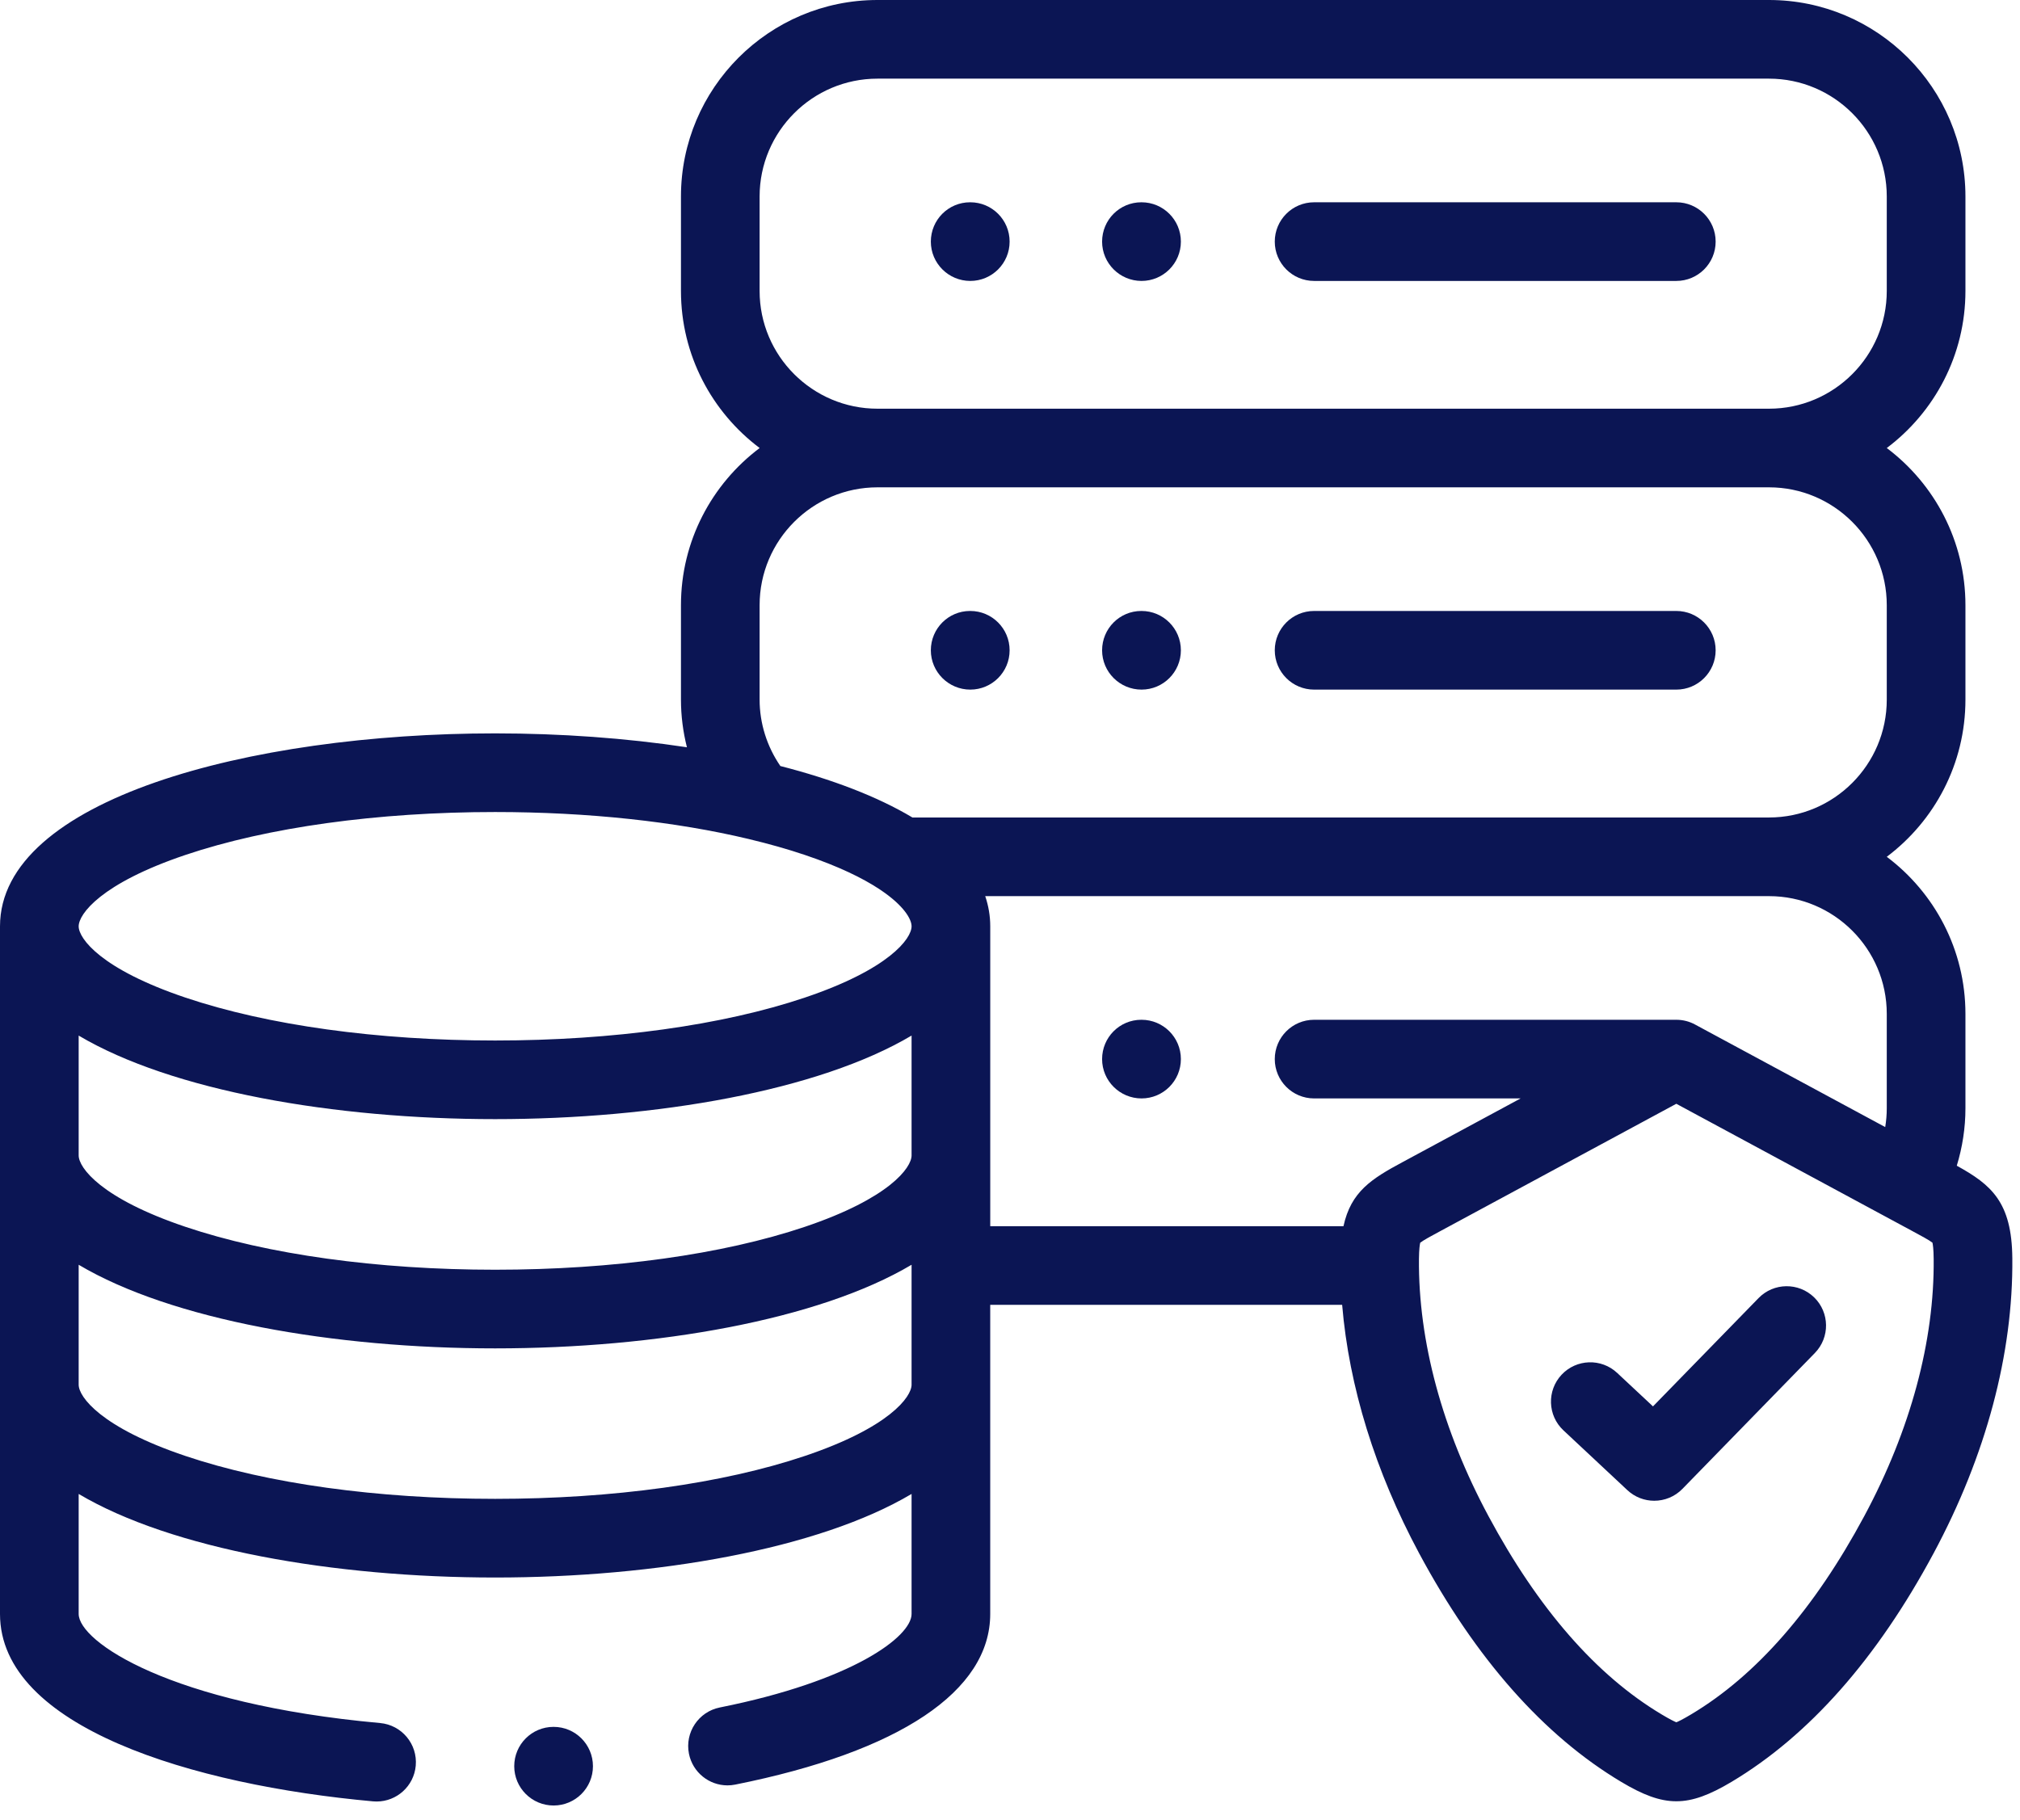 <svg width="91" height="82" viewBox="0 0 91 82" fill="none" xmlns="http://www.w3.org/2000/svg">
<path d="M59.2 12.659H75.517C76.496 12.659 77.289 11.866 77.289 10.887C77.289 9.908 76.496 9.115 75.517 9.115H59.2C58.221 9.115 57.428 9.908 57.428 10.887C57.428 11.866 58.221 12.659 59.2 12.659Z" fill="#0B1554"/>
<path d="M51.426 12.659C52.404 12.659 53.198 11.866 53.198 10.887C53.198 9.908 52.404 9.115 51.426 9.115H51.416C50.437 9.115 49.649 9.908 49.649 10.887C49.649 11.866 50.447 12.659 51.426 12.659Z" fill="#0B1554"/>
<path d="M43.711 12.659C44.69 12.659 45.483 11.866 45.483 10.887C45.483 9.908 44.69 9.115 43.711 9.115H43.701C42.722 9.115 41.934 9.908 41.934 10.887C41.934 11.866 42.732 12.659 43.711 12.659Z" fill="#0B1554"/>
<path d="M24.94 77.813H24.935C23.956 77.813 23.166 78.606 23.166 79.585C23.166 80.563 23.961 81.356 24.94 81.356C25.919 81.356 26.712 80.563 26.712 79.585C26.712 78.606 25.919 77.813 24.94 77.813Z" fill="#0B1554"/>
<path d="M75.517 27.53H59.2C58.221 27.53 57.428 28.324 57.428 29.302C57.428 30.281 58.221 31.074 59.2 31.074H75.517C76.496 31.074 77.289 30.281 77.289 29.302C77.289 28.324 76.496 27.53 75.517 27.53Z" fill="#0B1554"/>
<path d="M51.426 27.53H51.416C50.437 27.53 49.649 28.324 49.649 29.302C49.649 30.281 50.447 31.074 51.426 31.074C52.404 31.074 53.198 30.281 53.198 29.302C53.198 28.324 52.404 27.53 51.426 27.53Z" fill="#0B1554"/>
<path d="M43.711 27.53H43.701C42.722 27.53 41.934 28.324 41.934 29.302C41.934 30.281 42.733 31.074 43.711 31.074C44.69 31.074 45.483 30.281 45.483 29.302C45.483 28.324 44.69 27.53 43.711 27.53Z" fill="#0B1554"/>
<path d="M88.152 52.527C88.407 51.693 88.542 50.821 88.542 49.941V45.685C88.542 42.794 87.148 40.223 84.998 38.607C87.148 36.991 88.542 34.418 88.542 31.526V27.27C88.542 24.377 87.148 21.805 84.998 20.188C87.148 18.572 88.542 16.001 88.542 13.11V8.854C88.542 3.972 84.572 0 79.693 0H39.53C34.648 0 30.677 3.972 30.677 8.854V13.11C30.677 16.001 32.071 18.572 34.222 20.188C32.071 21.805 30.677 24.377 30.677 27.269V31.526C30.677 32.254 30.77 32.974 30.946 33.672C28.197 33.257 25.246 33.046 22.305 33.046C11.221 33.047 0 36.033 0 41.74V72.724C0 77.828 8.681 80.433 16.805 81.169C16.859 81.174 16.913 81.176 16.967 81.176C17.873 81.176 18.646 80.484 18.729 79.564C18.817 78.59 18.099 77.728 17.124 77.64C7.644 76.781 3.544 73.969 3.544 72.724V67.317C7.73 69.803 15.046 71.083 22.305 71.083C29.563 71.083 36.88 69.803 41.066 67.317V72.724C41.066 73.757 38.386 75.748 32.427 76.939C31.468 77.131 30.845 78.064 31.037 79.024C31.206 79.866 31.945 80.449 32.773 80.449C32.888 80.449 33.005 80.438 33.122 80.414C40.53 78.932 44.609 76.201 44.609 72.724V58.795H60.463C60.771 62.474 61.952 66.303 63.932 69.993C66.48 74.741 69.544 78.207 73.037 80.293C74.01 80.874 74.763 81.165 75.517 81.165C76.27 81.165 77.025 80.874 78.001 80.293C81.495 78.207 84.558 74.741 87.106 69.993C89.47 65.59 90.697 60.99 90.654 56.693C90.633 54.156 89.697 53.38 88.152 52.527ZM34.22 13.11V8.854C34.22 5.926 36.602 3.544 39.53 3.544H79.693C82.618 3.544 84.998 5.926 84.998 8.854V13.11C84.998 16.036 82.618 18.416 79.693 18.416H39.53C36.602 18.416 34.22 16.036 34.22 13.11ZM41.066 62.394C41.066 62.944 40.062 64.325 36.259 65.605C32.559 66.852 27.603 67.538 22.305 67.538C17.008 67.538 12.053 66.852 8.352 65.605C4.549 64.324 3.544 62.944 3.544 62.394V56.99C7.73 59.477 15.046 60.758 22.305 60.758C29.563 60.758 36.88 59.477 41.066 56.99V62.394ZM41.066 52.064C41.066 52.616 40.061 53.999 36.259 55.28C32.559 56.527 27.604 57.214 22.305 57.214C17.008 57.214 12.053 56.527 8.352 55.28C4.549 53.999 3.544 52.616 3.544 52.064V46.663C7.73 49.148 15.046 50.428 22.305 50.428C29.563 50.428 36.88 49.148 41.066 46.663V52.064ZM36.259 44.951C32.559 46.198 27.603 46.885 22.305 46.885C17.008 46.885 12.053 46.198 8.352 44.951C4.549 43.67 3.544 42.29 3.544 41.74C3.544 41.188 4.549 39.806 8.352 38.524C12.053 37.277 17.008 36.59 22.305 36.59C26.479 36.59 30.436 37.018 33.738 37.808C33.742 37.809 33.745 37.81 33.749 37.811C34.635 38.023 35.477 38.26 36.259 38.524C37.782 39.037 38.855 39.566 39.596 40.052C39.622 40.07 39.648 40.088 39.674 40.104C40.721 40.809 41.066 41.417 41.066 41.739C41.066 42.291 40.061 43.67 36.259 44.951ZM41.104 36.836C39.517 35.887 37.475 35.112 35.155 34.517C34.55 33.637 34.22 32.593 34.22 31.526V27.27C34.22 24.341 36.602 21.959 39.53 21.959H79.693C82.618 21.959 84.998 24.341 84.998 27.27V31.526C84.998 34.454 82.618 36.836 79.693 36.836H41.104ZM60.523 55.252H44.61V41.74C44.61 41.268 44.531 40.815 44.384 40.38H79.693C82.618 40.38 84.998 42.76 84.998 45.685V49.941C84.998 50.226 84.973 50.508 84.928 50.786L76.367 46.168C76.115 46.03 75.825 45.951 75.517 45.951H59.2C58.221 45.951 57.428 46.744 57.428 47.723C57.428 48.701 58.221 49.495 59.2 49.495H68.503L63.194 52.36C61.785 53.116 60.861 53.696 60.523 55.252ZM83.984 68.317C81.744 72.492 79.12 75.498 76.186 77.249C75.797 77.481 75.607 77.572 75.518 77.606C75.429 77.571 75.241 77.481 74.855 77.251C74.855 77.251 74.855 77.25 74.854 77.25C71.919 75.498 69.295 72.492 67.055 68.316C64.974 64.441 63.891 60.431 63.923 56.727C63.928 56.273 63.962 56.073 63.98 55.997C64.123 55.883 64.518 55.671 64.87 55.482L75.517 49.736L86.132 55.462L86.169 55.482C86.519 55.67 86.913 55.881 87.056 55.995C87.074 56.072 87.107 56.273 87.111 56.724C87.148 60.43 86.066 64.438 83.984 68.317Z" fill="#0B1554"/>
<path d="M51.426 45.951H51.416C50.437 45.951 49.649 46.744 49.649 47.723C49.649 48.702 50.447 49.495 51.426 49.495C52.404 49.495 53.198 48.702 53.198 47.723C53.198 46.744 52.404 45.951 51.426 45.951Z" fill="#0B1554"/>
<path d="M79.222 58.492L74.466 63.372L72.852 61.863C72.138 61.195 71.017 61.232 70.348 61.946C69.68 62.661 69.717 63.782 70.431 64.451L73.312 67.146C73.654 67.465 74.088 67.624 74.523 67.624C74.984 67.624 75.445 67.445 75.792 67.089L81.76 60.965C82.442 60.264 82.428 59.143 81.727 58.46C81.026 57.777 79.905 57.791 79.222 58.492Z" fill="#0B1554"/>
</svg>
